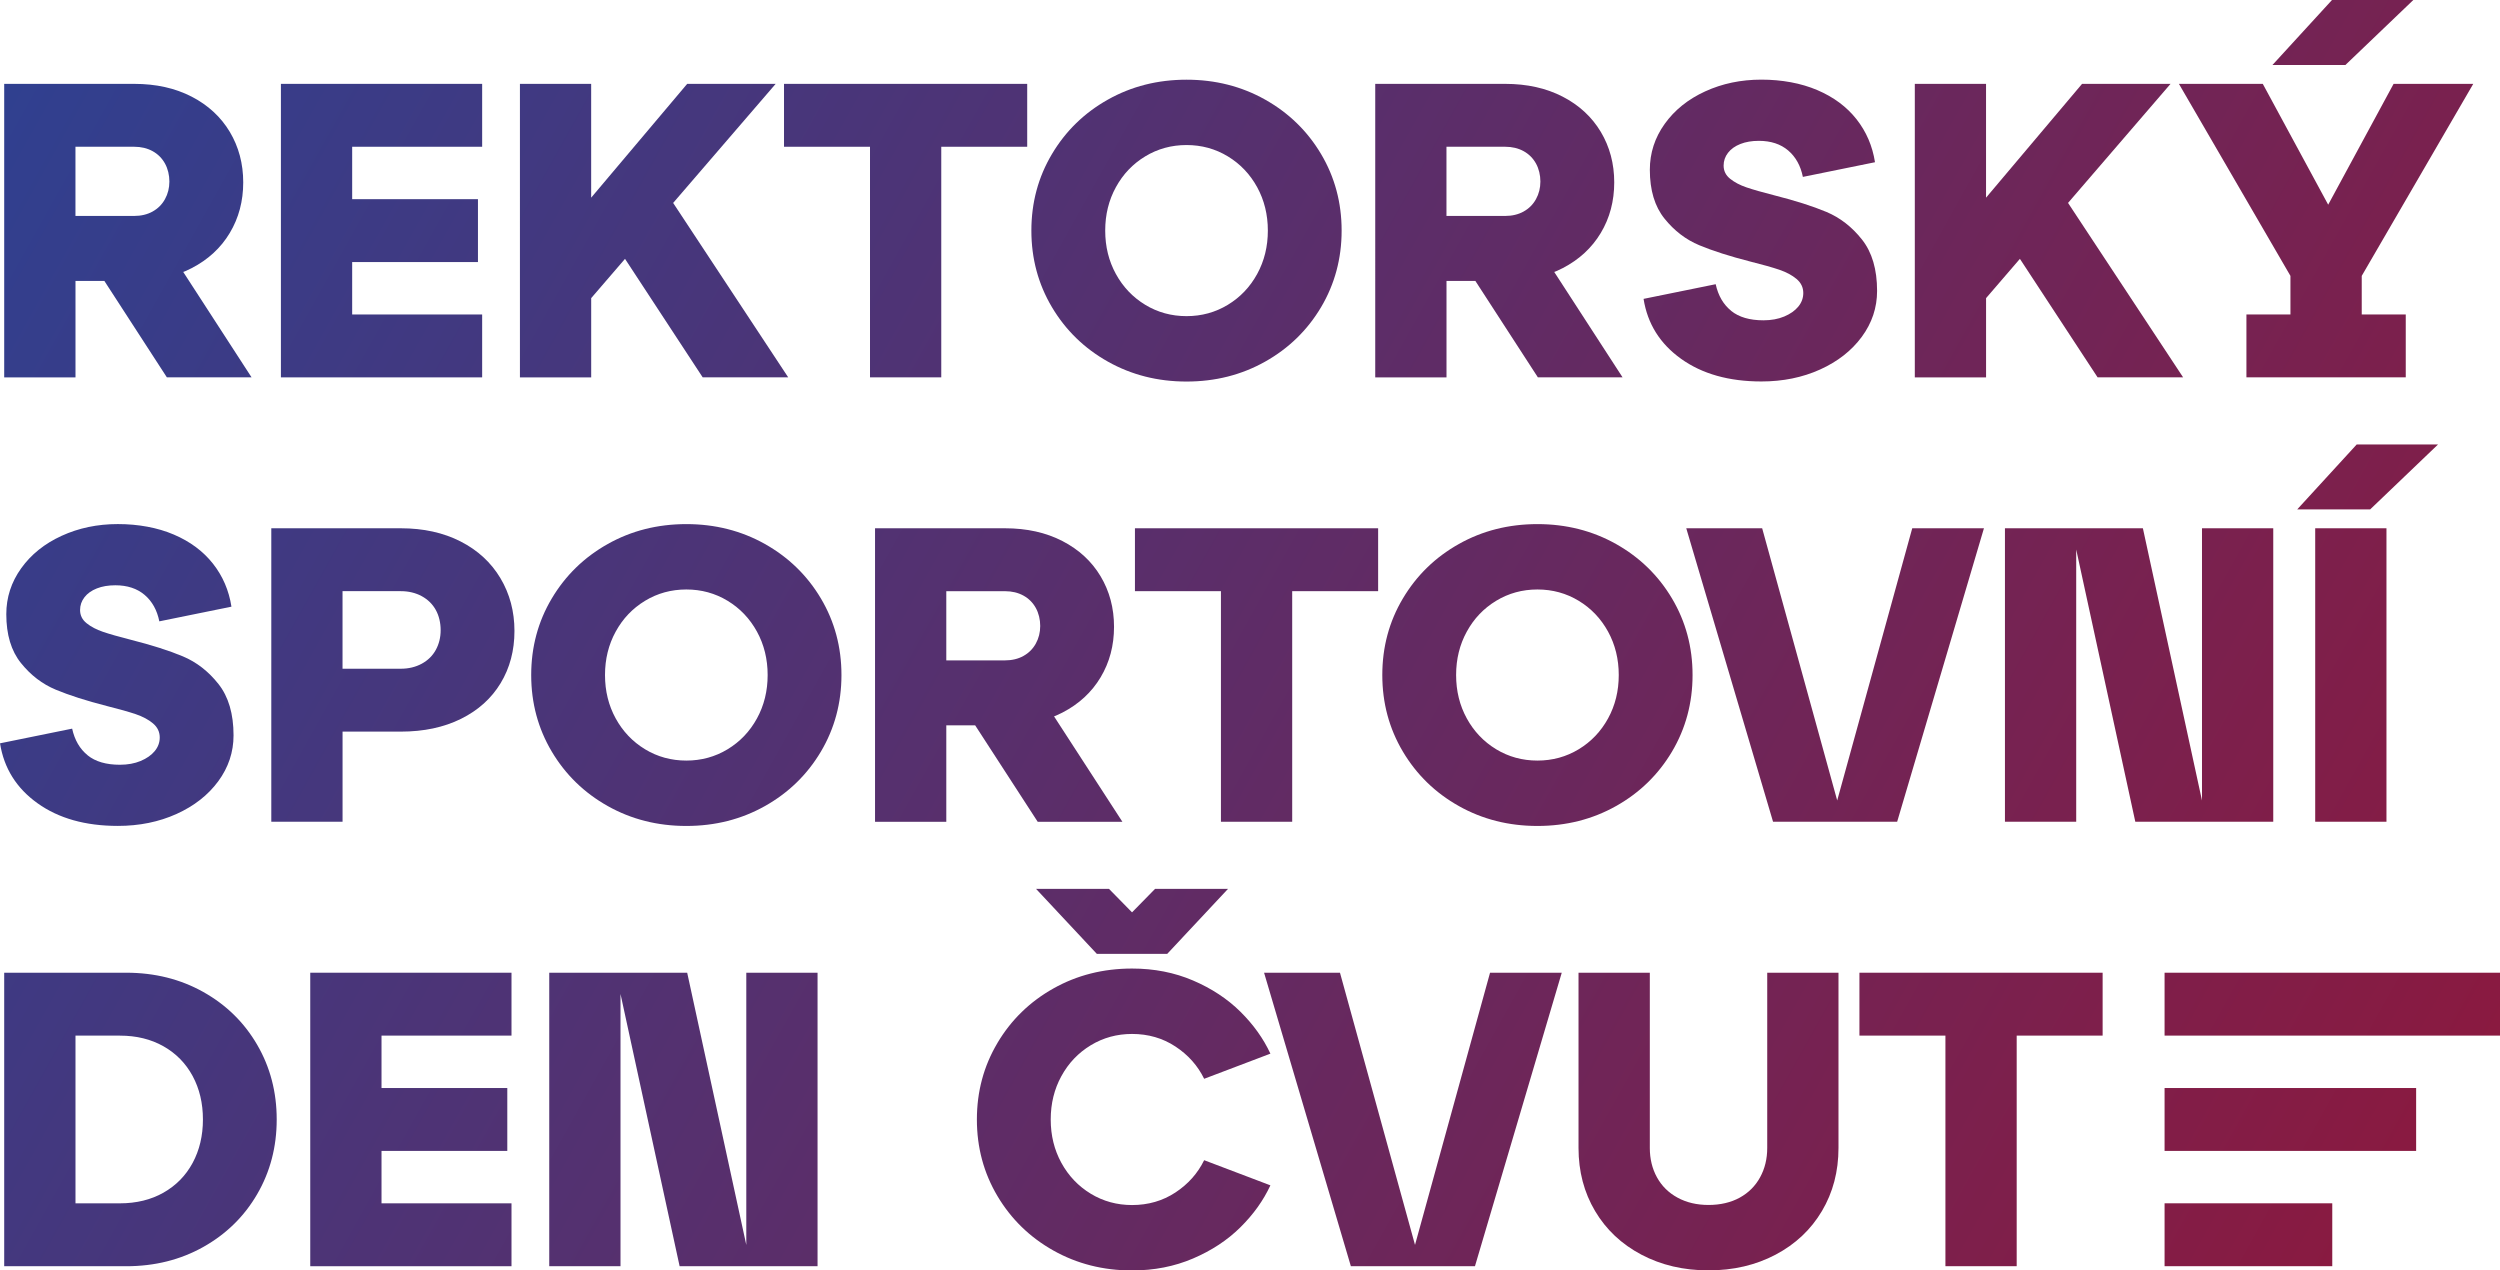 <?xml version="1.0" encoding="UTF-8"?>
<svg xmlns="http://www.w3.org/2000/svg" xmlns:xlink="http://www.w3.org/1999/xlink" id="Vrstva_2" data-name="Vrstva 2" viewBox="0 0 845.11 429.45">
  <defs>
    <style>
      .cls-1 {
        fill: url(#Nepojmenovaný_přechod_52-4);
      }

      .cls-1, .cls-2, .cls-3, .cls-4, .cls-5, .cls-6, .cls-7, .cls-8, .cls-9, .cls-10, .cls-11, .cls-12, .cls-13, .cls-14, .cls-15, .cls-16, .cls-17, .cls-18, .cls-19, .cls-20, .cls-21, .cls-22, .cls-23, .cls-24, .cls-25, .cls-26, .cls-27, .cls-28 {
        stroke-width: 0px;
      }

      .cls-2 {
        fill: url(#Nepojmenovaný_přechod_52-25);
      }

      .cls-3 {
        fill: url(#Nepojmenovaný_přechod_52-2);
      }

      .cls-4 {
        fill: url(#Nepojmenovaný_přechod_52-26);
      }

      .cls-5 {
        fill: url(#Nepojmenovaný_přechod_52);
      }

      .cls-6 {
        fill: url(#Nepojmenovaný_přechod_52-14);
      }

      .cls-7 {
        fill: url(#Nepojmenovaný_přechod_52-11);
      }

      .cls-8 {
        fill: url(#Nepojmenovaný_přechod_52-22);
      }

      .cls-9 {
        fill: url(#Nepojmenovaný_přechod_52-3);
      }

      .cls-10 {
        fill: url(#Nepojmenovaný_přechod_52-27);
      }

      .cls-11 {
        fill: url(#Nepojmenovaný_přechod_52-23);
      }

      .cls-12 {
        fill: url(#Nepojmenovaný_přechod_52-8);
      }

      .cls-13 {
        fill: url(#Nepojmenovaný_přechod_52-9);
      }

      .cls-14 {
        fill: url(#Nepojmenovaný_přechod_52-24);
      }

      .cls-15 {
        fill: url(#Nepojmenovaný_přechod_52-7);
      }

      .cls-16 {
        fill: url(#Nepojmenovaný_přechod_52-28);
      }

      .cls-17 {
        fill: url(#Nepojmenovaný_přechod_52-19);
      }

      .cls-18 {
        fill: url(#Nepojmenovaný_přechod_52-6);
      }

      .cls-19 {
        fill: url(#Nepojmenovaný_přechod_52-21);
      }

      .cls-20 {
        fill: url(#Nepojmenovaný_přechod_52-13);
      }

      .cls-21 {
        fill: url(#Nepojmenovaný_přechod_52-16);
      }

      .cls-22 {
        fill: url(#Nepojmenovaný_přechod_52-12);
      }

      .cls-23 {
        fill: url(#Nepojmenovaný_přechod_52-18);
      }

      .cls-24 {
        fill: url(#Nepojmenovaný_přechod_52-10);
      }

      .cls-25 {
        fill: url(#Nepojmenovaný_přechod_52-5);
      }

      .cls-26 {
        fill: url(#Nepojmenovaný_přechod_52-15);
      }

      .cls-27 {
        fill: url(#Nepojmenovaný_přechod_52-20);
      }

      .cls-28 {
        fill: url(#Nepojmenovaný_přechod_52-17);
      }
    </style>
    <linearGradient id="Nepojmenovaný_přechod_52" data-name="Nepojmenovaný přechod 52" x1="-55.21" y1="30.82" x2="845.17" y2="533.31" gradientUnits="userSpaceOnUse">
      <stop offset="0" stop-color="#2b4294"></stop>
      <stop offset="1" stop-color="#931638"></stop>
    </linearGradient>
    <linearGradient id="Nepojmenovaný_přechod_52-2" data-name="Nepojmenovaný přechod 52" x1="-31.52" y1="-11.62" x2="868.86" y2="490.87" xlink:href="#Nepojmenovaný_přechod_52"></linearGradient>
    <linearGradient id="Nepojmenovaný_přechod_52-3" data-name="Nepojmenovaný přechod 52" x1="-10.15" y1="-49.92" x2="890.23" y2="452.57" xlink:href="#Nepojmenovaný_přechod_52"></linearGradient>
    <linearGradient id="Nepojmenovaný_přechod_52-4" data-name="Nepojmenovaný přechod 52" x1="14" y1="-93.19" x2="914.38" y2="409.29" xlink:href="#Nepojmenovaný_přechod_52"></linearGradient>
    <linearGradient id="Nepojmenovaný_přechod_52-5" data-name="Nepojmenovaný přechod 52" x1="33.1" y1="-127.42" x2="933.48" y2="375.07" xlink:href="#Nepojmenovaný_přechod_52"></linearGradient>
    <linearGradient id="Nepojmenovaný_přechod_52-6" data-name="Nepojmenovaný přechod 52" x1="54.86" y1="-166.4" x2="955.24" y2="336.09" xlink:href="#Nepojmenovaný_přechod_52"></linearGradient>
    <linearGradient id="Nepojmenovaný_přechod_52-7" data-name="Nepojmenovaný přechod 52" x1="79.15" y1="-209.92" x2="979.53" y2="292.56" xlink:href="#Nepojmenovaný_přechod_52"></linearGradient>
    <linearGradient id="Nepojmenovaný_přechod_52-8" data-name="Nepojmenovaný přechod 52" x1="101.84" y1="-250.58" x2="1002.22" y2="251.91" xlink:href="#Nepojmenovaný_přechod_52"></linearGradient>
    <linearGradient id="Nepojmenovaný_přechod_52-9" data-name="Nepojmenovaný přechod 52" x1="130.92" y1="-302.7" x2="1031.3" y2="199.79" xlink:href="#Nepojmenovaný_přechod_52"></linearGradient>
    <linearGradient id="Nepojmenovaný_přechod_52-10" data-name="Nepojmenovaný přechod 52" x1="-116.73" y1="141.06" x2="783.65" y2="643.55" xlink:href="#Nepojmenovaný_přechod_52"></linearGradient>
    <linearGradient id="Nepojmenovaný_přechod_52-11" data-name="Nepojmenovaný přechod 52" x1="-97.65" y1="106.88" x2="802.73" y2="609.36" xlink:href="#Nepojmenovaný_přechod_52"></linearGradient>
    <linearGradient id="Nepojmenovaný_přechod_52-12" data-name="Nepojmenovaný přechod 52" x1="-70.98" y1="59.09" x2="829.4" y2="561.58" xlink:href="#Nepojmenovaný_přechod_52"></linearGradient>
    <linearGradient id="Nepojmenovaný_přechod_52-13" data-name="Nepojmenovaný přechod 52" x1="-49.23" y1="20.11" x2="851.15" y2="522.6" xlink:href="#Nepojmenovaný_přechod_52"></linearGradient>
    <linearGradient id="Nepojmenovaný_přechod_52-14" data-name="Nepojmenovaný přechod 52" x1="-21.76" y1="-29.12" x2="878.62" y2="473.37" xlink:href="#Nepojmenovaný_přechod_52"></linearGradient>
    <linearGradient id="Nepojmenovaný_přechod_52-15" data-name="Nepojmenovaný přechod 52" x1="-2.66" y1="-63.34" x2="897.72" y2="439.14" xlink:href="#Nepojmenovaný_přechod_52"></linearGradient>
    <linearGradient id="Nepojmenovaný_přechod_52-16" data-name="Nepojmenovaný přechod 52" x1="24.73" y1="-112.41" x2="925.11" y2="390.08" xlink:href="#Nepojmenovaný_přechod_52"></linearGradient>
    <linearGradient id="Nepojmenovaný_přechod_52-17" data-name="Nepojmenovaný přechod 52" x1="45.65" y1="-149.89" x2="946.02" y2="352.59" xlink:href="#Nepojmenovaný_přechod_52"></linearGradient>
    <linearGradient id="Nepojmenovaný_přechod_52-18" data-name="Nepojmenovaný přechod 52" x1="70.74" y1="-194.86" x2="971.12" y2="307.62" xlink:href="#Nepojmenovaný_přechod_52"></linearGradient>
    <linearGradient id="Nepojmenovaný_přechod_52-19" data-name="Nepojmenovaný přechod 52" x1="-183.07" y1="259.94" x2="717.31" y2="762.42" xlink:href="#Nepojmenovaný_přechod_52"></linearGradient>
    <linearGradient id="Nepojmenovaný_přechod_52-20" data-name="Nepojmenovaný přechod 52" x1="-157.03" y1="213.27" x2="743.35" y2="715.76" xlink:href="#Nepojmenovaný_přechod_52"></linearGradient>
    <linearGradient id="Nepojmenovaný_přechod_52-21" data-name="Nepojmenovaný přechod 52" x1="-135.15" y1="174.07" x2="765.23" y2="676.56" xlink:href="#Nepojmenovaný_přechod_52"></linearGradient>
    <linearGradient id="Nepojmenovaný_přechod_52-22" data-name="Nepojmenovaný přechod 52" x1="-91.28" y1="95.45" x2="809.1" y2="597.94" xlink:href="#Nepojmenovaný_přechod_52"></linearGradient>
    <linearGradient id="Nepojmenovaný_přechod_52-23" data-name="Nepojmenovaný přechod 52" x1="-73.1" y1="62.89" x2="827.28" y2="565.37" xlink:href="#Nepojmenovaný_přechod_52"></linearGradient>
    <linearGradient id="Nepojmenovaný_přechod_52-24" data-name="Nepojmenovaný přechod 52" x1="-49.5" y1="20.6" x2="850.88" y2="523.09" xlink:href="#Nepojmenovaný_přechod_52"></linearGradient>
    <linearGradient id="Nepojmenovaný_přechod_52-25" data-name="Nepojmenovaný přechod 52" x1="-27.53" y1="-18.78" x2="872.85" y2="483.71" xlink:href="#Nepojmenovaný_přechod_52"></linearGradient>
    <linearGradient id="Nepojmenovaný_přechod_52-26" data-name="Nepojmenovaný přechod 52" x1="13.81" y1="-92.84" x2="914.19" y2="409.64" xlink:href="#Nepojmenovaný_přechod_52"></linearGradient>
    <linearGradient id="Nepojmenovaný_přechod_52-27" data-name="Nepojmenovaný přechod 52" x1="-6.14" y1="-57.09" x2="894.24" y2="445.39" xlink:href="#Nepojmenovaný_přechod_52"></linearGradient>
    <linearGradient id="Nepojmenovaný_přechod_52-28" data-name="Nepojmenovaný přechod 52" x1="-26.1" y1="-21.34" x2="874.28" y2="481.14" xlink:href="#Nepojmenovaný_přechod_52"></linearGradient>
  </defs>
  <g id="Vrstva_1-2" data-name="Vrstva 1">
    <g>
      <path class="cls-5" d="M1.42,28.35h43.94c7.37,0,13.84,1.44,19.42,4.32,5.57,2.88,9.87,6.85,12.9,11.91,3.02,5.06,4.54,10.75,4.54,17.08s-1.51,12.02-4.54,17.08c-3.02,5.06-7.32,9.02-12.9,11.91-5.58,2.88-12.05,4.32-19.42,4.32h-19.84v32.6H1.42V28.35ZM51.59,71.5c1.79-.99,3.19-2.39,4.18-4.18.99-1.79,1.49-3.78,1.49-5.95s-.5-4.3-1.49-6.09c-.99-1.79-2.39-3.19-4.18-4.18-1.8-.99-3.88-1.49-6.24-1.49h-19.84v23.39h19.84c2.36,0,4.44-.5,6.24-1.49ZM27.92,83.62h28.63l28.49,43.94h-28.63l-28.49-43.94Z"></path>
      <path class="cls-3" d="M94.96,28.35h68.03v21.26h-43.94v17.72h42.52v21.26h-42.52v17.72h43.94v21.26h-68.03V28.35Z"></path>
      <path class="cls-9" d="M175.75,28.35h24.09v48.61l-6.52-2.41,38.98-46.2h29.91l-62.36,72.43v26.79h-24.09V28.35ZM210.04,85.61l16.3-18.85,40.11,60.8h-28.91l-27.5-41.95Z"></path>
      <path class="cls-1" d="M294.09,49.61h-29.06v-21.26h82.21v21.26h-29.05v77.95h-24.09V49.61Z"></path>
      <path class="cls-25" d="M355.6,52.09c4.63-7.79,10.94-13.94,18.92-18.42,7.98-4.49,16.84-6.73,26.58-6.73s18.59,2.25,26.57,6.73c7.98,4.49,14.29,10.63,18.92,18.42,4.63,7.8,6.94,16.42,6.94,25.87s-2.32,18.07-6.94,25.87c-4.63,7.79-10.94,13.94-18.92,18.42-7.99,4.49-16.84,6.73-26.57,6.73s-18.59-2.24-26.58-6.73c-7.99-4.49-14.29-10.63-18.92-18.42-4.63-7.79-6.95-16.42-6.95-25.87s2.31-18.07,6.95-25.87ZM377.22,92.62c2.41,4.39,5.72,7.87,9.92,10.42,4.2,2.55,8.86,3.83,13.96,3.83s9.75-1.28,13.96-3.83c4.2-2.55,7.51-6.02,9.92-10.42,2.41-4.39,3.61-9.28,3.61-14.67s-1.21-10.28-3.61-14.67c-2.41-4.39-5.72-7.87-9.92-10.42-4.21-2.55-8.86-3.83-13.96-3.83s-9.76,1.28-13.96,3.83c-4.21,2.55-7.51,6.02-9.92,10.42-2.41,4.39-3.61,9.28-3.61,14.67s1.2,10.28,3.61,14.67Z"></path>
      <path class="cls-18" d="M464.88,28.35h43.94c7.37,0,13.84,1.44,19.42,4.32,5.57,2.88,9.87,6.85,12.9,11.91,3.02,5.06,4.54,10.75,4.54,17.08s-1.51,12.02-4.54,17.08c-3.03,5.06-7.32,9.02-12.9,11.91-5.58,2.88-12.05,4.32-19.42,4.32h-19.84v32.6h-24.09V28.35ZM515.05,71.5c1.79-.99,3.19-2.39,4.18-4.18.99-1.79,1.49-3.78,1.49-5.95s-.5-4.3-1.49-6.09c-.99-1.79-2.39-3.19-4.18-4.18-1.8-.99-3.88-1.49-6.24-1.49h-19.84v23.39h19.84c2.36,0,4.44-.5,6.24-1.49ZM491.38,83.62h28.63l28.49,43.94h-28.63l-28.49-43.94Z"></path>
      <path class="cls-15" d="M585.21,105.09c2.64,2.13,6.28,3.19,10.91,3.19,2.64,0,4.98-.43,7.02-1.28,2.03-.85,3.61-1.96,4.75-3.33,1.13-1.37,1.7-2.91,1.7-4.61,0-1.89-.76-3.47-2.27-4.75-1.51-1.28-3.45-2.31-5.81-3.12-2.36-.8-5.62-1.72-9.78-2.76-6.99-1.79-12.76-3.64-17.29-5.53-4.54-1.89-8.46-4.89-11.76-9-3.31-4.11-4.96-9.61-4.96-16.51,0-5.67,1.68-10.84,5.03-15.52,3.35-4.68,7.91-8.34,13.68-10.98,5.76-2.64,12.09-3.97,18.99-3.97s13.39,1.18,18.92,3.54c5.53,2.36,9.94,5.65,13.25,9.85,3.31,4.21,5.39,9.05,6.24,14.53l-24.38,4.96c-.76-3.78-2.41-6.75-4.96-8.93-2.55-2.17-5.86-3.26-9.92-3.26-2.36,0-4.44.35-6.24,1.06-1.8.71-3.19,1.7-4.18,2.98-.99,1.28-1.49,2.72-1.49,4.32,0,1.8.73,3.28,2.2,4.46,1.46,1.18,3.31,2.15,5.53,2.91,2.22.76,5.36,1.65,9.42,2.69,7.09,1.8,12.94,3.66,17.58,5.6,4.63,1.94,8.65,5.06,12.05,9.35,3.4,4.3,5.1,10.09,5.1,17.36,0,5.67-1.73,10.84-5.17,15.52-3.45,4.68-8.15,8.36-14.1,11.05-5.95,2.69-12.57,4.04-19.84,4.04-10.96,0-20.01-2.55-27.14-7.65-7.14-5.1-11.36-11.86-12.69-20.27l24.38-4.96c.85,3.88,2.6,6.87,5.24,9Z"></path>
      <path class="cls-12" d="M647.28,28.35h24.09v48.61l-6.52-2.41,38.98-46.2h29.91l-62.36,72.43v26.79h-24.09V28.35ZM681.58,85.61l16.3-18.85,40.11,60.8h-28.91l-27.5-41.95Z"></path>
      <path class="cls-13" d="M759.39,106.3h14.88v-13.04l-37.7-64.91h28.35l26.93,49.75h-9.64l26.93-49.75h26.93l-37.7,64.91v13.04h14.88v21.26h-53.86v-21.26ZM788.31,0h27.5l-22.96,21.97h-24.66l20.13-21.97Z"></path>
      <path class="cls-24" d="M29.62,255.33c2.64,2.13,6.28,3.19,10.91,3.19,2.64,0,4.98-.43,7.02-1.28,2.03-.85,3.61-1.96,4.75-3.33,1.13-1.37,1.7-2.91,1.7-4.61,0-1.89-.76-3.47-2.27-4.75-1.51-1.28-3.45-2.31-5.81-3.12-2.36-.8-5.62-1.72-9.78-2.76-6.99-1.79-12.76-3.64-17.29-5.53-4.54-1.89-8.46-4.89-11.76-9-3.31-4.11-4.96-9.61-4.96-16.51,0-5.67,1.68-10.84,5.03-15.52,3.35-4.68,7.91-8.34,13.68-10.98,5.76-2.64,12.09-3.97,18.99-3.97s13.39,1.18,18.92,3.54c5.53,2.36,9.94,5.65,13.25,9.85,3.31,4.21,5.39,9.05,6.24,14.53l-24.38,4.96c-.76-3.78-2.41-6.75-4.96-8.93-2.55-2.17-5.86-3.26-9.92-3.26-2.36,0-4.44.35-6.24,1.06-1.8.71-3.19,1.7-4.18,2.98s-1.49,2.72-1.49,4.32c0,1.8.73,3.28,2.2,4.46,1.46,1.18,3.31,2.15,5.53,2.91,2.22.76,5.36,1.65,9.43,2.69,7.09,1.8,12.94,3.66,17.57,5.6,4.63,1.94,8.65,5.06,12.05,9.35,3.4,4.3,5.1,10.09,5.1,17.36,0,5.67-1.73,10.84-5.17,15.52-3.45,4.68-8.15,8.36-14.1,11.05-5.95,2.69-12.57,4.04-19.84,4.04-10.96,0-20.01-2.55-27.14-7.65-7.14-5.1-11.36-11.86-12.69-20.27l24.38-4.96c.85,3.88,2.6,6.87,5.24,9Z"></path>
      <path class="cls-7" d="M91.7,178.58h43.8c7.65,0,14.39,1.49,20.2,4.46s10.3,7.11,13.46,12.4c3.16,5.29,4.75,11.25,4.75,17.86s-1.56,12.5-4.68,17.65c-3.12,5.15-7.58,9.17-13.39,12.05-5.81,2.88-12.59,4.32-20.34,4.32h-19.7v30.47h-24.09v-99.21ZM142.58,224.36c2.08-1.13,3.66-2.69,4.75-4.68,1.08-1.98,1.63-4.2,1.63-6.66s-.54-4.82-1.63-6.8c-1.09-1.98-2.67-3.54-4.75-4.68-2.08-1.13-4.44-1.7-7.09-1.7h-19.7v26.22h19.7c2.64,0,5.01-.57,7.09-1.7Z"></path>
      <path class="cls-22" d="M186.52,202.32c4.63-7.79,10.94-13.94,18.92-18.42,7.98-4.49,16.84-6.73,26.58-6.73s18.59,2.25,26.57,6.73c7.98,4.49,14.29,10.63,18.92,18.42,4.63,7.8,6.94,16.42,6.94,25.87s-2.32,18.07-6.94,25.87c-4.63,7.79-10.94,13.94-18.92,18.42-7.99,4.49-16.84,6.73-26.57,6.73s-18.59-2.24-26.58-6.73c-7.99-4.49-14.29-10.63-18.92-18.42-4.63-7.79-6.95-16.42-6.95-25.87s2.31-18.07,6.95-25.87ZM208.13,242.86c2.41,4.39,5.72,7.87,9.92,10.42,4.2,2.55,8.86,3.83,13.96,3.83s9.75-1.28,13.96-3.83c4.2-2.55,7.51-6.02,9.92-10.42,2.41-4.39,3.61-9.28,3.61-14.67s-1.21-10.28-3.61-14.67c-2.41-4.39-5.72-7.87-9.92-10.42-4.21-2.55-8.86-3.83-13.96-3.83s-9.76,1.28-13.96,3.83c-4.21,2.55-7.51,6.02-9.92,10.42-2.41,4.39-3.61,9.28-3.61,14.67s1.2,10.28,3.61,14.67Z"></path>
      <path class="cls-20" d="M295.79,178.58h43.94c7.37,0,13.84,1.44,19.42,4.32,5.57,2.88,9.87,6.85,12.9,11.91,3.02,5.06,4.54,10.75,4.54,17.08s-1.51,12.02-4.54,17.08c-3.03,5.06-7.32,9.02-12.9,11.91-5.58,2.88-12.05,4.32-19.42,4.32h-19.84v32.6h-24.09v-99.21ZM345.97,221.74c1.79-.99,3.19-2.39,4.18-4.18.99-1.79,1.49-3.78,1.49-5.95s-.5-4.3-1.49-6.09c-.99-1.79-2.39-3.19-4.18-4.18-1.8-.99-3.88-1.49-6.24-1.49h-19.84v23.39h19.84c2.36,0,4.44-.5,6.24-1.49ZM322.3,233.86h28.63l28.49,43.94h-28.63l-28.49-43.94Z"></path>
      <path class="cls-6" d="M412.72,199.84h-29.06v-21.26h82.21v21.26h-29.05v77.95h-24.09v-77.95Z"></path>
      <path class="cls-26" d="M474.23,202.32c4.63-7.79,10.94-13.94,18.92-18.42,7.98-4.49,16.84-6.73,26.58-6.73s18.59,2.25,26.57,6.73c7.98,4.49,14.29,10.63,18.92,18.42,4.63,7.8,6.94,16.42,6.94,25.87s-2.32,18.07-6.94,25.87c-4.63,7.79-10.94,13.94-18.92,18.42-7.99,4.49-16.84,6.73-26.57,6.73s-18.59-2.24-26.58-6.73c-7.99-4.49-14.29-10.63-18.92-18.42-4.63-7.79-6.95-16.42-6.95-25.87s2.31-18.07,6.95-25.87ZM495.84,242.86c2.41,4.39,5.72,7.87,9.92,10.42,4.2,2.55,8.86,3.83,13.96,3.83s9.75-1.28,13.96-3.83c4.2-2.55,7.51-6.02,9.92-10.42,2.41-4.39,3.61-9.28,3.61-14.67s-1.21-10.28-3.61-14.67c-2.41-4.39-5.72-7.87-9.92-10.42-4.21-2.55-8.86-3.83-13.96-3.83s-9.76,1.28-13.96,3.83c-4.21,2.55-7.51,6.02-9.92,10.42-2.41,4.39-3.61,9.28-3.61,14.67s1.2,10.28,3.61,14.67Z"></path>
      <path class="cls-21" d="M570.04,178.58h25.65l27.35,99.21h-3.97l27.35-99.21h24.24l-29.34,99.21h-41.95l-29.34-99.21Z"></path>
      <path class="cls-28" d="M677.76,178.58h46.63l21.54,99.21h-1.56v-99.21h24.09v99.21h-46.63l-21.54-99.21h1.56v99.21h-24.09v-99.21Z"></path>
      <path class="cls-23" d="M796.67,150.24h27.5l-22.96,21.97h-24.66l20.13-21.97ZM782.64,178.58h24.09v99.21h-24.09v-99.21Z"></path>
      <path class="cls-17" d="M1.42,328.82h41.24c9.64,0,18.33,2.17,26.08,6.52,7.75,4.35,13.82,10.3,18.21,17.86,4.39,7.56,6.59,15.97,6.59,25.23s-2.2,17.67-6.59,25.23c-4.39,7.56-10.47,13.51-18.21,17.86-7.75,4.35-16.44,6.52-26.08,6.52H1.42v-99.21ZM55.28,403.16c4.25-2.41,7.53-5.76,9.85-10.06,2.31-4.3,3.47-9.19,3.47-14.67s-1.16-10.37-3.47-14.67c-2.32-4.3-5.6-7.65-9.85-10.06-4.25-2.41-9.17-3.61-14.74-3.61h-15.02v56.69h15.02c5.57,0,10.49-1.21,14.74-3.61Z"></path>
      <path class="cls-27" d="M104.88,328.82h68.03v21.26h-43.94v17.72h42.52v21.26h-42.52v17.72h43.94v21.26h-68.03v-99.21Z"></path>
      <path class="cls-19" d="M185.67,328.82h46.63l21.54,99.21h-1.56v-99.21h24.09v99.21h-46.63l-21.54-99.21h1.56v99.21h-24.09v-99.21Z"></path>
      <path class="cls-8" d="M337.18,352.56c4.63-7.79,10.94-13.94,18.92-18.42,7.98-4.49,16.84-6.73,26.58-6.73,7.46,0,14.34,1.35,20.62,4.04,6.28,2.69,11.62,6.21,16.02,10.56,4.39,4.35,7.77,9.07,10.13,14.17l-22.39,8.5c-2.17-4.44-5.41-8.08-9.71-10.91-4.3-2.83-9.19-4.25-14.67-4.25-5.1,0-9.76,1.28-13.96,3.83-4.21,2.55-7.51,6.02-9.92,10.42-2.41,4.39-3.61,9.28-3.61,14.67s1.2,10.28,3.61,14.67c2.41,4.39,5.72,7.87,9.92,10.42,4.2,2.55,8.86,3.83,13.96,3.83,5.48,0,10.37-1.42,14.67-4.25,4.3-2.83,7.53-6.47,9.71-10.91l22.39,8.5c-2.36,5.1-5.74,9.83-10.13,14.17-4.39,4.35-9.73,7.87-16.02,10.56-6.29,2.69-13.16,4.04-20.62,4.04-9.73,0-18.59-2.24-26.58-6.73-7.99-4.49-14.29-10.63-18.92-18.42-4.63-7.79-6.95-16.42-6.95-25.87s2.31-18.07,6.95-25.87ZM350.22,300.47h24.66l14.88,15.17h-14.17l14.88-15.17h24.66l-20.55,21.97h-23.81l-20.55-21.97Z"></path>
      <path class="cls-11" d="M427.32,328.82h25.65l27.35,99.21h-3.97l27.35-99.21h24.24l-29.34,99.21h-41.95l-29.34-99.21Z"></path>
      <path class="cls-14" d="M557.71,328.82v59.24c0,3.69.8,6.99,2.41,9.92,1.61,2.93,3.92,5.22,6.95,6.87,3.02,1.65,6.52,2.48,10.49,2.48s7.58-.83,10.56-2.48c2.98-1.65,5.27-3.94,6.87-6.87,1.61-2.93,2.41-6.24,2.41-9.92v-59.24h24.09v59.24c0,7.94-1.87,15.05-5.6,21.33-3.73,6.29-8.95,11.2-15.66,14.74-6.71,3.54-14.27,5.31-22.68,5.31s-15.97-1.77-22.68-5.31c-6.71-3.54-11.93-8.46-15.66-14.74-3.73-6.28-5.6-13.39-5.6-21.33v-59.24h24.09Z"></path>
      <path class="cls-2" d="M657.63,350.08h-29.06v-21.26h82.21v21.26h-29.05v77.95h-24.09v-77.95Z"></path>
    </g>
    <rect class="cls-4" x="731.72" y="328.82" width="113.39" height="21.26"></rect>
    <rect class="cls-10" x="731.72" y="367.8" width="85.04" height="21.26"></rect>
    <rect class="cls-16" x="731.72" y="406.77" width="56.69" height="21.26"></rect>
  </g>
</svg>
